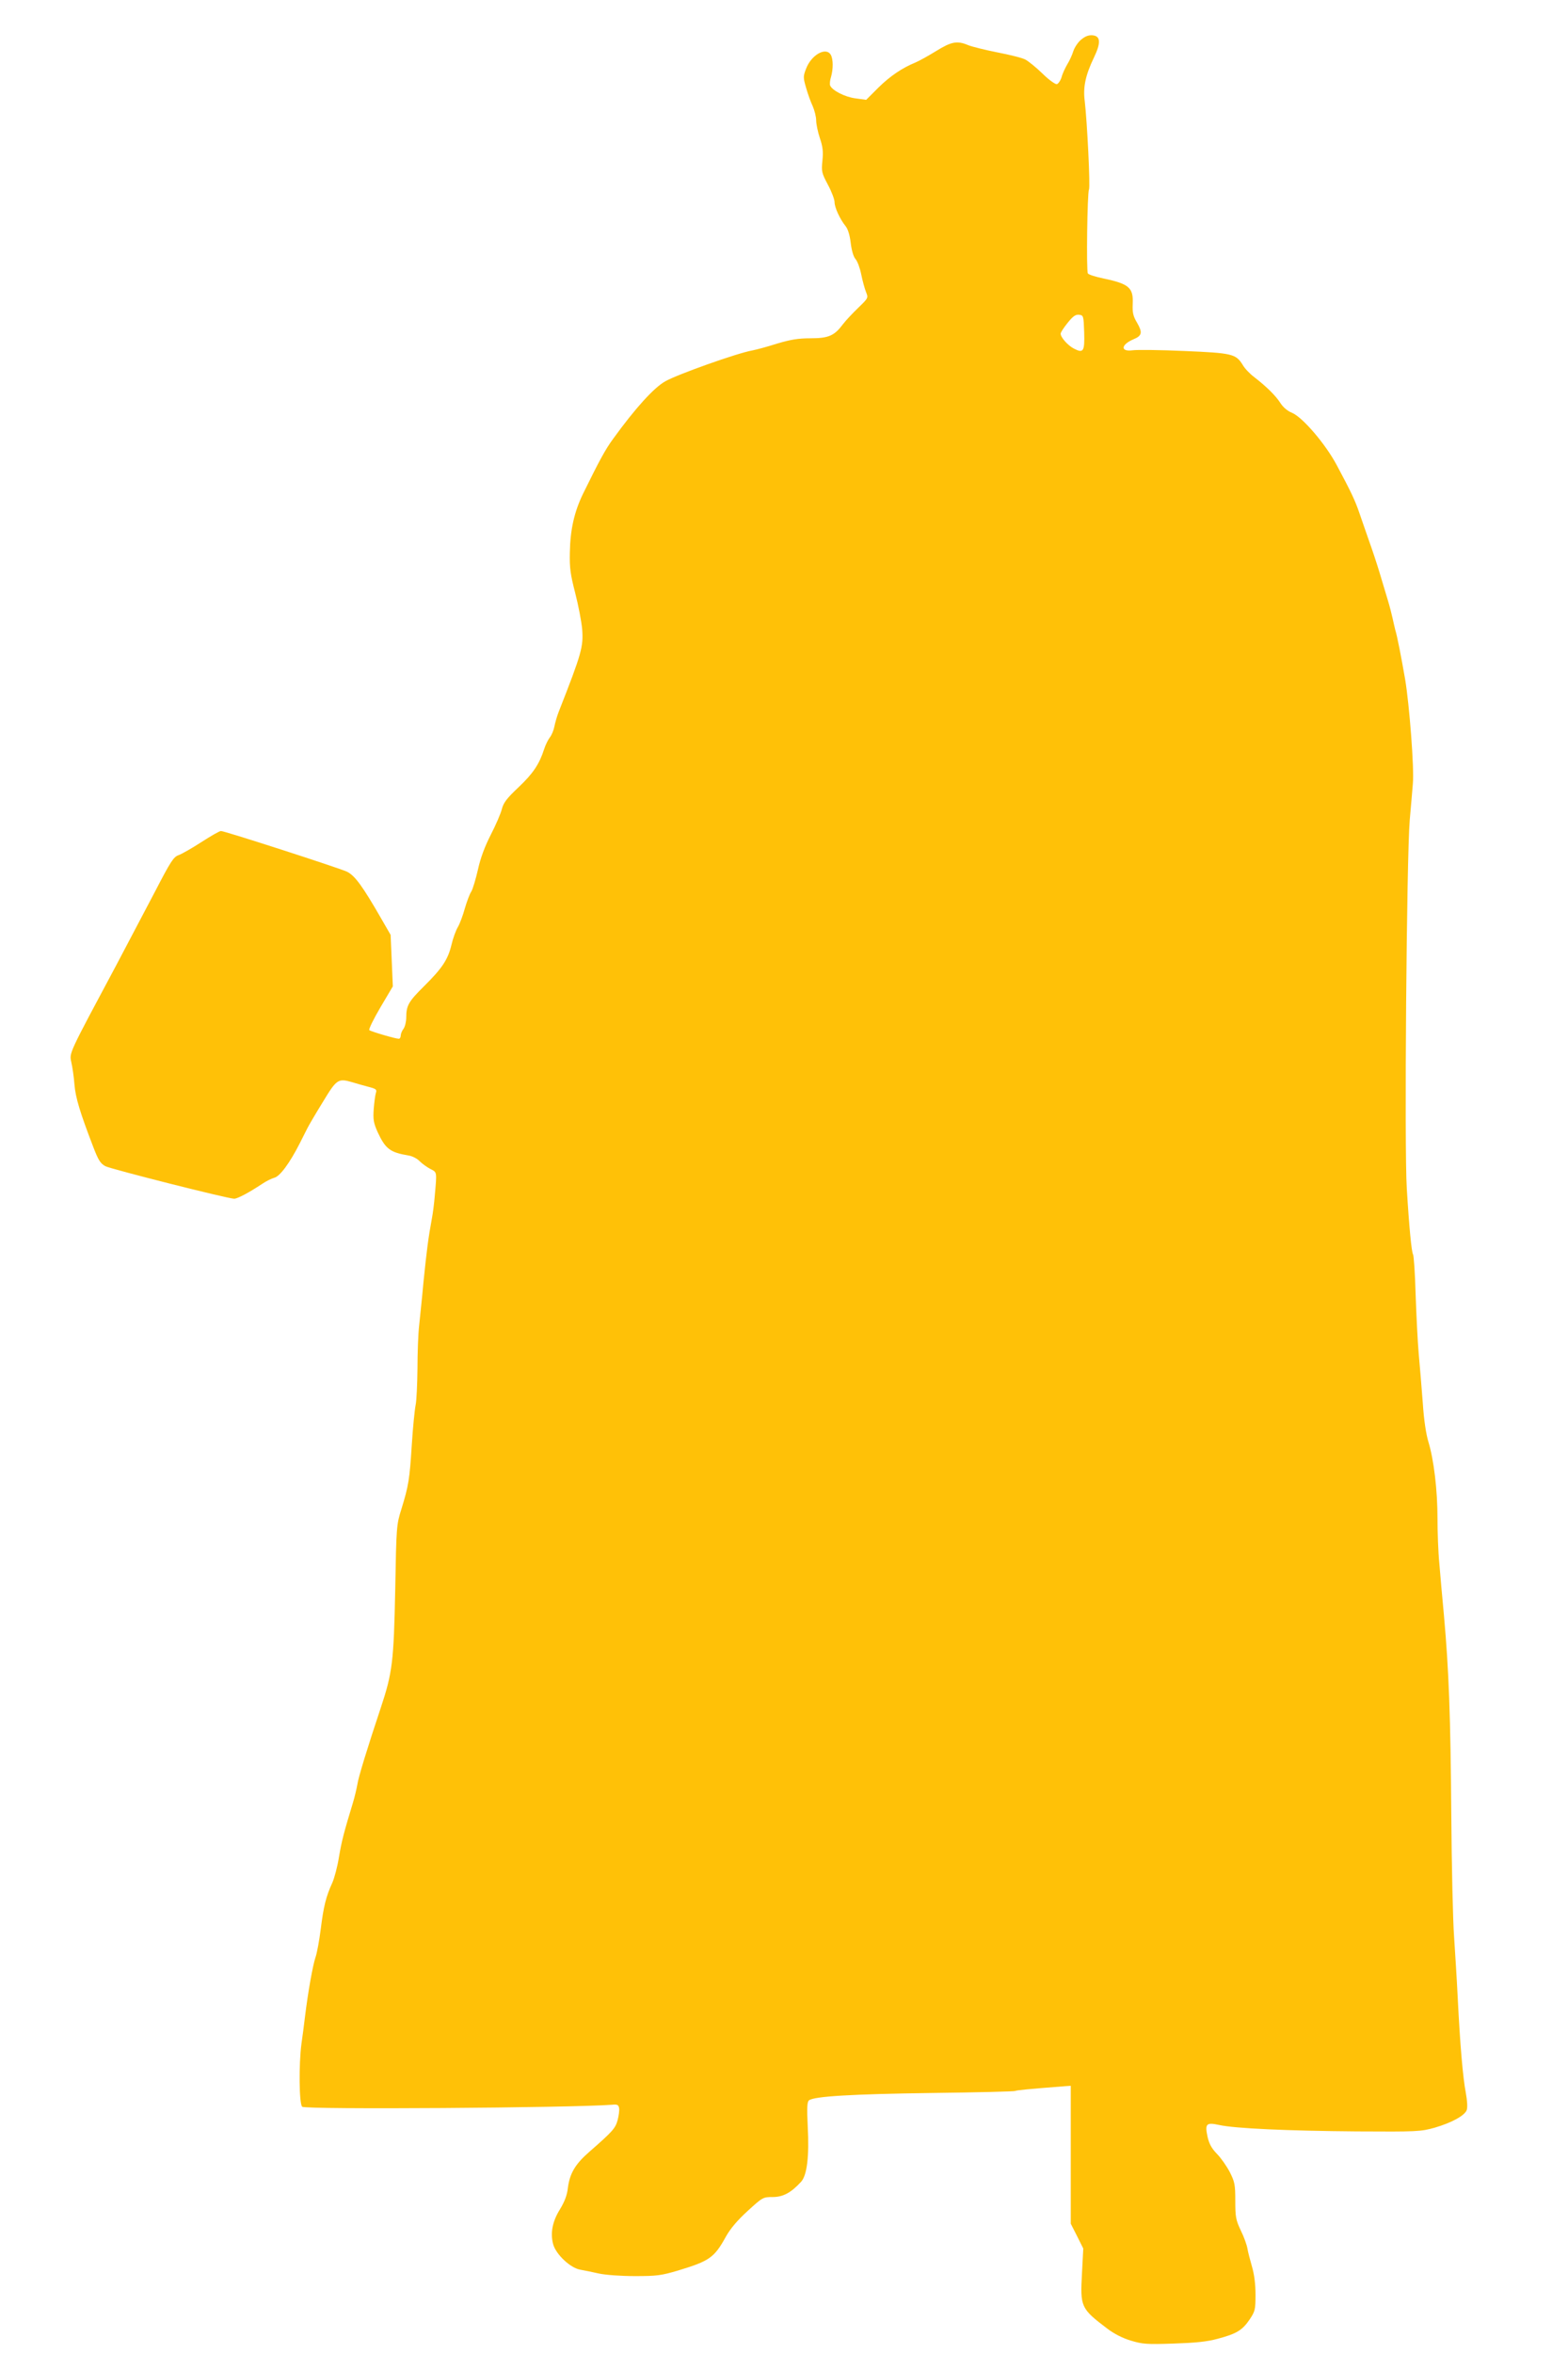 <?xml version="1.0" standalone="no"?>
<!DOCTYPE svg PUBLIC "-//W3C//DTD SVG 20010904//EN"
 "http://www.w3.org/TR/2001/REC-SVG-20010904/DTD/svg10.dtd">
<svg version="1.0" xmlns="http://www.w3.org/2000/svg"
 width="853pt" height="1280pt" viewBox="0 0 853 1280"
 preserveAspectRatio="xMidYMid meet">
<g transform="translate(0,1280) scale(0.1,-0.1)"
fill="#ffc107" stroke="none">
<path d="M5882 12585 c-17 -14 -36 -42 -43 -63 -6 -20 -21 -53 -33 -72 -11
-19 -26 -50 -31 -70 -6 -19 -18 -36 -26 -38 -8 -1 -44 24 -78 58 -34 33 -76
67 -93 76 -16 9 -85 26 -152 39 -66 13 -138 31 -158 39 -61 26 -92 20 -176
-32 -42 -26 -93 -54 -112 -62 -71 -29 -137 -73 -202 -137 l-66 -66 -58 8 c-57
7 -127 43 -138 70 -3 8 -1 29 5 47 12 43 12 95 -1 119 -25 46 -106 2 -135 -75
-16 -41 -16 -48 0 -103 9 -32 25 -77 36 -100 10 -23 19 -58 19 -78 0 -19 9
-63 20 -96 16 -47 19 -73 14 -123 -6 -59 -4 -67 30 -131 20 -37 36 -80 36 -94
0 -30 30 -94 60 -131 13 -16 23 -49 28 -92 5 -41 15 -75 26 -87 10 -11 24 -48
31 -83 7 -35 19 -78 26 -96 13 -32 13 -33 -41 -85 -30 -29 -68 -69 -84 -90
-47 -63 -78 -77 -177 -77 -67 0 -108 -7 -182 -29 -53 -17 -113 -33 -134 -37
-81 -14 -407 -130 -474 -168 -62 -35 -162 -145 -283 -312 -44 -60 -76 -120
-164 -299 -48 -99 -70 -196 -72 -320 -2 -84 3 -119 29 -220 17 -66 34 -154 38
-197 7 -96 -2 -130 -127 -448 -10 -25 -20 -61 -24 -81 -4 -21 -15 -48 -25 -60
-10 -13 -24 -42 -31 -64 -26 -81 -60 -132 -138 -206 -65 -61 -83 -85 -92 -120
-6 -24 -33 -87 -60 -139 -33 -65 -56 -126 -70 -190 -12 -52 -28 -106 -36 -119
-9 -13 -24 -54 -35 -91 -10 -37 -27 -83 -38 -102 -11 -18 -27 -62 -35 -97 -19
-79 -49 -126 -148 -224 -85 -84 -98 -106 -98 -171 0 -23 -7 -51 -15 -62 -8
-10 -15 -27 -15 -36 0 -10 -5 -18 -10 -18 -19 0 -154 40 -161 47 -4 5 23 60
60 123 l68 115 -6 140 -6 140 -49 85 c-105 183 -146 238 -189 259 -46 21 -664
221 -685 221 -8 0 -55 -27 -106 -60 -51 -33 -107 -65 -124 -71 -28 -10 -43
-33 -128 -197 -54 -103 -148 -281 -209 -397 -265 -496 -258 -480 -247 -533 6
-26 14 -80 17 -121 6 -72 30 -151 101 -336 29 -76 40 -93 67 -108 31 -16 667
-177 701 -177 18 0 80 33 151 80 22 15 52 30 67 34 30 7 83 78 138 186 18 36
38 75 44 87 6 12 42 74 81 137 76 126 84 132 160 110 22 -7 62 -18 88 -25 43
-11 48 -15 42 -33 -4 -12 -9 -51 -12 -88 -4 -57 -1 -75 21 -125 43 -92 67
-111 169 -128 20 -3 47 -17 60 -31 13 -13 39 -32 58 -42 37 -19 36 -12 24
-147 -3 -38 -10 -95 -16 -125 -19 -102 -28 -174 -45 -340 -8 -91 -20 -199 -24
-241 -5 -42 -9 -147 -9 -233 -1 -85 -5 -175 -10 -198 -5 -24 -15 -122 -21
-218 -12 -188 -17 -220 -57 -350 -26 -83 -27 -94 -33 -435 -8 -393 -15 -453
-79 -645 -71 -213 -122 -378 -127 -416 -4 -22 -14 -66 -24 -99 -49 -161 -61
-207 -76 -295 -8 -52 -25 -115 -36 -140 -35 -76 -48 -131 -63 -251 -8 -64 -21
-134 -29 -156 -14 -41 -40 -184 -57 -323 -5 -41 -13 -106 -19 -145 -15 -113
-13 -330 4 -344 19 -16 1464 -6 1686 11 29 3 35 -1 38 -19 2 -12 -2 -41 -8
-64 -12 -45 -27 -62 -154 -173 -77 -67 -107 -118 -117 -198 -4 -38 -18 -74
-43 -115 -41 -66 -53 -129 -37 -189 15 -56 94 -130 147 -139 22 -4 67 -13 102
-21 37 -8 119 -14 196 -14 119 0 143 3 237 31 168 51 195 69 258 184 25 44 62
88 119 140 81 74 83 75 136 75 56 0 100 24 154 83 32 35 45 138 36 302 -5 104
-3 133 7 141 28 22 234 34 668 40 245 3 449 8 454 11 7 4 65 10 272 26 l30 2
0 -375 0 -375 34 -67 34 -68 -7 -134 c-10 -184 -7 -192 138 -302 37 -28 84
-52 128 -65 63 -19 86 -21 231 -16 120 4 183 10 241 26 102 27 134 46 174 105
30 45 32 54 32 136 0 57 -7 110 -19 151 -10 35 -22 80 -25 99 -3 19 -19 64
-36 98 -27 57 -30 74 -30 161 0 89 -3 103 -30 157 -17 32 -48 77 -70 99 -29
30 -42 54 -51 93 -15 71 -7 79 63 64 84 -19 374 -32 748 -35 331 -2 348 -1
424 20 93 27 164 66 175 96 5 14 3 51 -5 94 -16 84 -31 258 -44 518 -5 105
-15 255 -20 335 -6 80 -13 379 -15 665 -4 531 -13 779 -40 1080 -9 94 -20 220
-25 281 -6 60 -10 171 -10 245 0 155 -20 319 -49 415 -13 42 -25 120 -31 213
-6 80 -16 200 -22 266 -6 66 -13 212 -17 325 -3 113 -10 211 -14 217 -8 13
-21 143 -34 358 -14 212 -1 1808 16 2005 6 69 14 158 17 198 8 82 -19 429 -42
567 -22 126 -43 235 -54 270 -4 17 -11 46 -15 65 -4 19 -15 62 -25 95 -10 33
-30 101 -45 150 -15 50 -41 128 -58 175 -16 47 -40 114 -52 150 -24 70 -45
114 -123 260 -61 115 -187 262 -244 285 -23 9 -47 29 -62 52 -26 41 -76 90
-143 142 -23 17 -52 47 -63 67 -37 59 -56 64 -318 75 -130 6 -256 7 -279 4
-69 -10 -67 30 4 60 46 19 49 37 19 89 -22 37 -26 55 -24 104 4 87 -20 108
-157 137 -44 9 -83 21 -87 28 -9 15 -3 440 6 456 8 12 -10 372 -23 481 -10 76
4 141 50 237 39 81 36 117 -7 121 -22 2 -40 -5 -62 -23z m16 -1593 c3 -104 -4
-115 -56 -88 -33 17 -72 61 -72 81 0 7 17 33 38 59 29 36 43 46 62 44 24 -3
25 -5 28 -96z"/>
</g>
</svg>
